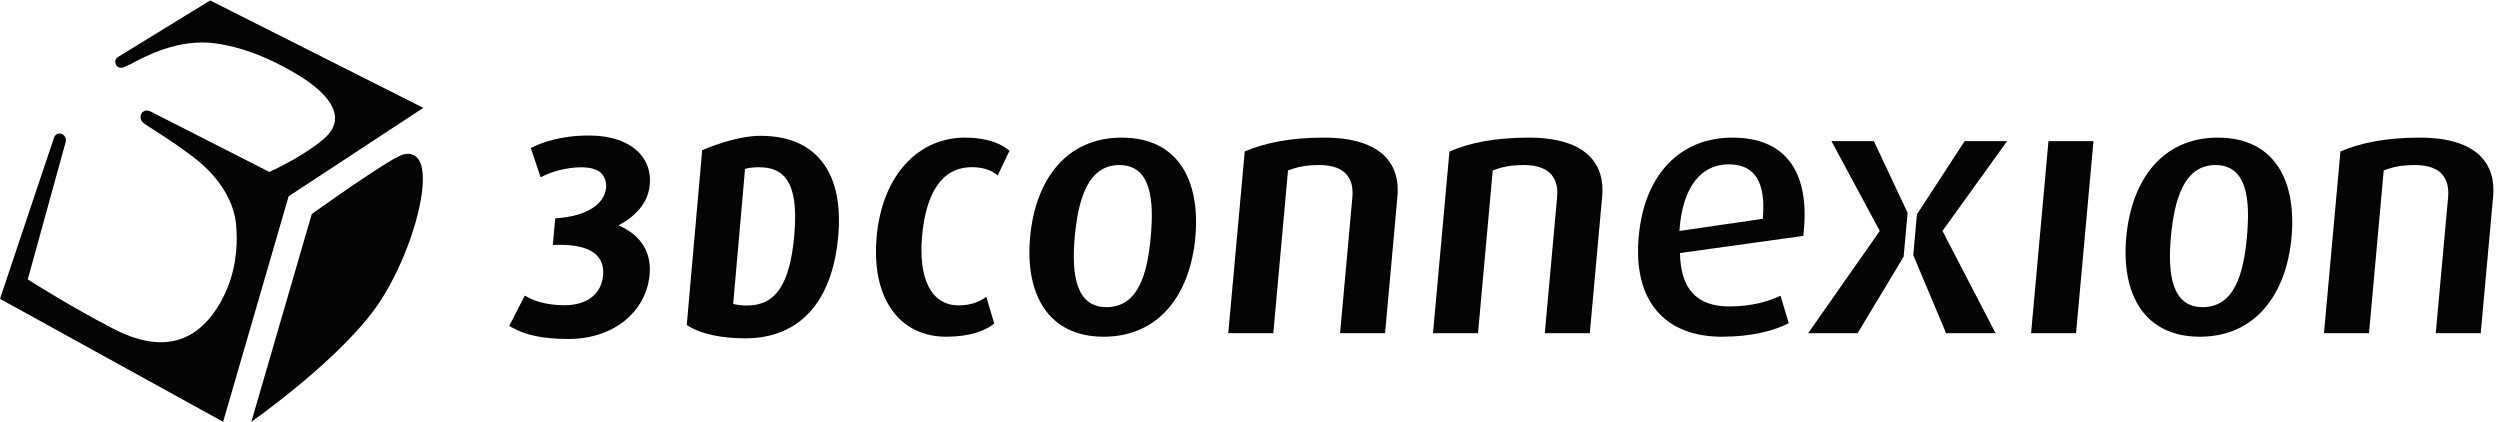 <?xml version="1.0" encoding="UTF-8" standalone="no"?>
<!DOCTYPE svg PUBLIC "-//W3C//DTD SVG 1.1//EN" "http://www.w3.org/Graphics/SVG/1.1/DTD/svg11.dtd">
<svg width="100%" height="100%" viewBox="0 0 243 41" version="1.1" xmlns="http://www.w3.org/2000/svg" xmlns:xlink="http://www.w3.org/1999/xlink" xml:space="preserve" xmlns:serif="http://www.serif.com/" style="fill-rule:evenodd;clip-rule:evenodd;stroke-linejoin:round;stroke-miterlimit:2;">
    <g>
        <path d="M91.968,32.729C87.558,32.729 84.656,29.165 85.212,23.001C85.775,16.803 89.458,13.376 93.758,13.376C96.125,13.376 97.46,14.066 98.124,14.656L96.976,17.048C96.473,16.63 95.723,16.251 94.467,16.251C91.492,16.251 90.002,18.846 89.63,22.93C89.256,27.055 90.489,29.682 93.178,29.682C94.363,29.682 95.215,29.335 95.868,28.851L96.638,31.449C95.787,32.142 94.301,32.729 91.968,32.729Z" style="fill:rgb(3,4,4);fill-rule:nonzero;"/>
        <path d="M108.79,16.044C105.71,16.044 104.787,19.469 104.467,23.034C104.145,26.567 104.529,29.855 107.542,29.855C110.659,29.855 111.531,26.567 111.851,23.034C112.176,19.469 111.912,16.044 108.79,16.044ZM107.279,32.729C101.867,32.729 99.625,28.575 100.125,23.069C100.629,17.495 103.619,13.376 109.033,13.376C114.483,13.376 116.689,17.495 116.187,23.069C115.689,28.575 112.694,32.729 107.279,32.729Z" style="fill:rgb(3,4,4);fill-rule:nonzero;"/>
        <path d="M130.256,32.387L131.452,19.156C131.592,17.633 131.02,16.044 128.257,16.044C126.823,16.044 126.054,16.251 125.197,16.562L123.765,32.387L119.387,32.387L120.988,14.725C122.891,13.894 125.414,13.376 128.677,13.376C134.452,13.376 136.105,16.076 135.833,19.088L134.629,32.387L130.256,32.387Z" style="fill:rgb(3,4,4);fill-rule:nonzero;"/>
        <path d="M150.154,32.387L151.353,19.156C151.492,17.633 150.918,16.044 148.156,16.044C146.725,16.044 145.952,16.251 145.095,16.562L143.663,32.387L139.288,32.387L140.886,14.725C142.79,13.894 145.313,13.376 148.58,13.376C154.351,13.376 156.007,16.076 155.733,19.088L154.528,32.387L150.154,32.387Z" style="fill:rgb(3,4,4);fill-rule:nonzero;"/>
        <path d="M168.022,15.975C165.477,15.975 163.538,17.981 163.24,22.448L171.342,21.269C171.685,17.495 170.423,15.975 168.022,15.975ZM163.296,24.594C163.342,28.059 164.906,29.786 168.097,29.786C170.318,29.786 171.978,29.267 173.067,28.746L173.866,31.415C172.439,32.142 170.3,32.729 167.363,32.729C161.873,32.729 158.71,29.302 159.281,23.001C159.831,16.906 163.345,13.376 168.402,13.376C173.528,13.376 176.027,16.665 175.28,22.93L163.296,24.594Z" style="fill:rgb(3,4,4);fill-rule:nonzero;"/>
        <path d="M197.421,32.387L199.111,13.721L203.486,13.721L201.793,32.387L197.421,32.387Z" style="fill:rgb(3,4,4);fill-rule:nonzero;"/>
        <path d="M215.339,16.044C212.255,16.044 211.338,19.469 211.01,23.034C210.694,26.567 211.074,29.855 214.087,29.855C217.207,29.855 218.079,26.567 218.4,23.034C218.724,19.469 218.46,16.044 215.339,16.044ZM213.828,32.729C208.411,32.729 206.175,28.575 206.671,23.069C207.177,17.495 210.166,13.376 215.578,13.376C221.032,13.376 223.239,17.495 222.737,23.069C222.237,28.575 219.241,32.729 213.828,32.729Z" style="fill:rgb(3,4,4);fill-rule:nonzero;"/>
        <path d="M236.755,32.387L237.957,19.156C238.089,17.633 237.523,16.044 234.756,16.044C233.323,16.044 232.554,16.251 231.698,16.562L230.268,32.387L225.889,32.387L227.49,14.725C229.395,13.894 231.912,13.376 235.177,13.376C240.952,13.376 242.609,16.076 242.333,19.088L241.127,32.387L236.755,32.387Z" style="fill:rgb(3,4,4);fill-rule:nonzero;"/>
        <path d="M195.087,13.721L190.961,13.721L186.326,20.836L185.969,24.799L189.161,32.387L193.969,32.387L188.809,22.448L195.087,13.721Z" style="fill:rgb(3,4,4);fill-rule:nonzero;"/>
        <path d="M185.419,20.689L182.143,13.721L178.019,13.721L182.714,22.448L175.751,32.387L180.559,32.387L185.034,24.953L185.419,20.689Z" style="fill:rgb(3,4,4);fill-rule:nonzero;"/>
        <path d="M40.663,15.468C40.307,14.989 39.757,14.836 39.121,15.039C37.731,15.477 30.303,20.805 30.303,20.805L28.407,27.324L24.43,41C24.43,41 33.427,34.701 36.964,29.264C38.19,27.384 39.24,25.116 39.977,22.945C41.093,19.645 41.485,16.577 40.663,15.468Z" style="fill:rgb(3,4,4);fill-rule:nonzero;"/>
        <path d="M20.427,0.043L11.526,5.503C11.153,5.728 11.146,6.04 11.288,6.311C11.419,6.572 11.753,6.671 12.108,6.502C12.465,6.336 12.794,6.183 12.794,6.183C14.17,5.445 17.393,3.72 20.97,4.218C23.377,4.55 25.867,5.476 28.573,7.046C31.067,8.491 32.443,9.964 32.561,11.31C32.563,11.367 32.569,11.431 32.569,11.488C32.569,12.207 32.19,12.895 31.443,13.525C29.593,15.085 27.056,16.305 26.189,16.716C24.632,15.922 14.957,10.991 14.645,10.841C14.235,10.647 13.926,10.789 13.779,10.988C13.762,11.01 13.755,11.037 13.741,11.061C13.61,11.298 13.637,11.612 13.838,11.853C13.934,11.964 14.081,12.067 14.889,12.584C15.954,13.264 17.729,14.405 19.194,15.588C21.342,17.331 22.709,19.555 22.93,21.698C23.103,23.323 23.068,25.662 22.075,28.061C21.932,28.413 21.766,28.765 21.579,29.116C19.266,33.428 15.712,34.388 11.016,31.955C7.182,29.972 3.668,27.774 2.699,27.157C2.746,26.989 3.03,25.956 3.422,24.539C4.495,20.647 6.376,13.829 6.376,13.829C6.4,13.764 6.403,13.697 6.403,13.631C6.403,13.343 6.233,13.086 5.963,12.998C5.656,12.905 5.35,13.072 5.249,13.386L1.783,23.72L0,29.046L21.687,41L25.543,27.728L28.057,19.078L28.057,19.075L41.147,10.484L20.427,0.043Z" style="fill:rgb(3,4,4);fill-rule:nonzero;"/>
        <path d="M77.209,22.82C76.787,27.64 75.407,29.697 72.595,29.697C72.005,29.697 71.523,29.604 71.266,29.543L72.419,16.417C72.807,16.307 73.235,16.257 73.797,16.257C74.895,16.257 75.699,16.561 76.256,17.186C77.143,18.179 77.454,20.022 77.209,22.82ZM79.648,15.408C78.341,13.943 76.409,13.201 73.909,13.201C71.467,13.201 68.51,14.486 68.252,14.597C68.252,14.597 66.747,31.587 66.752,31.59C68.074,32.479 70.194,32.885 72.445,32.885C77.704,32.885 80.912,29.356 81.478,22.947C81.768,19.63 81.153,17.094 79.648,15.408Z" style="fill:rgb(3,4,4);fill-rule:nonzero;"/>
        <path d="M60.118,21.9C61.178,21.358 62.961,20.132 63.158,17.961C63.268,16.763 62.921,15.698 62.155,14.88C61.122,13.777 59.375,13.17 57.236,13.17C54.438,13.17 52.596,13.91 51.933,14.228L51.596,14.391L52.544,17.231L52.99,17.022C53.692,16.695 55.012,16.262 56.521,16.262C57.422,16.262 58.099,16.471 58.483,16.879C58.774,17.189 58.962,17.707 58.913,18.252C58.763,19.865 56.989,20.969 54.333,21.193L53.971,21.223L53.731,23.813L54.217,23.801C55.476,23.773 57.162,23.935 58.026,24.835C58.476,25.304 58.695,25.965 58.621,26.775C58.452,28.595 57.036,29.669 54.883,29.669C52.972,29.669 51.811,29.162 51.4,28.943L51.007,28.732L49.496,31.676L49.853,31.874C51.169,32.607 52.892,32.948 55.273,32.948C59.569,32.948 62.719,30.39 63.128,26.837C63.391,24.555 62.3,22.85 60.118,21.9Z" style="fill:rgb(3,4,4);fill-rule:nonzero;"/>
    </g>
</svg>
